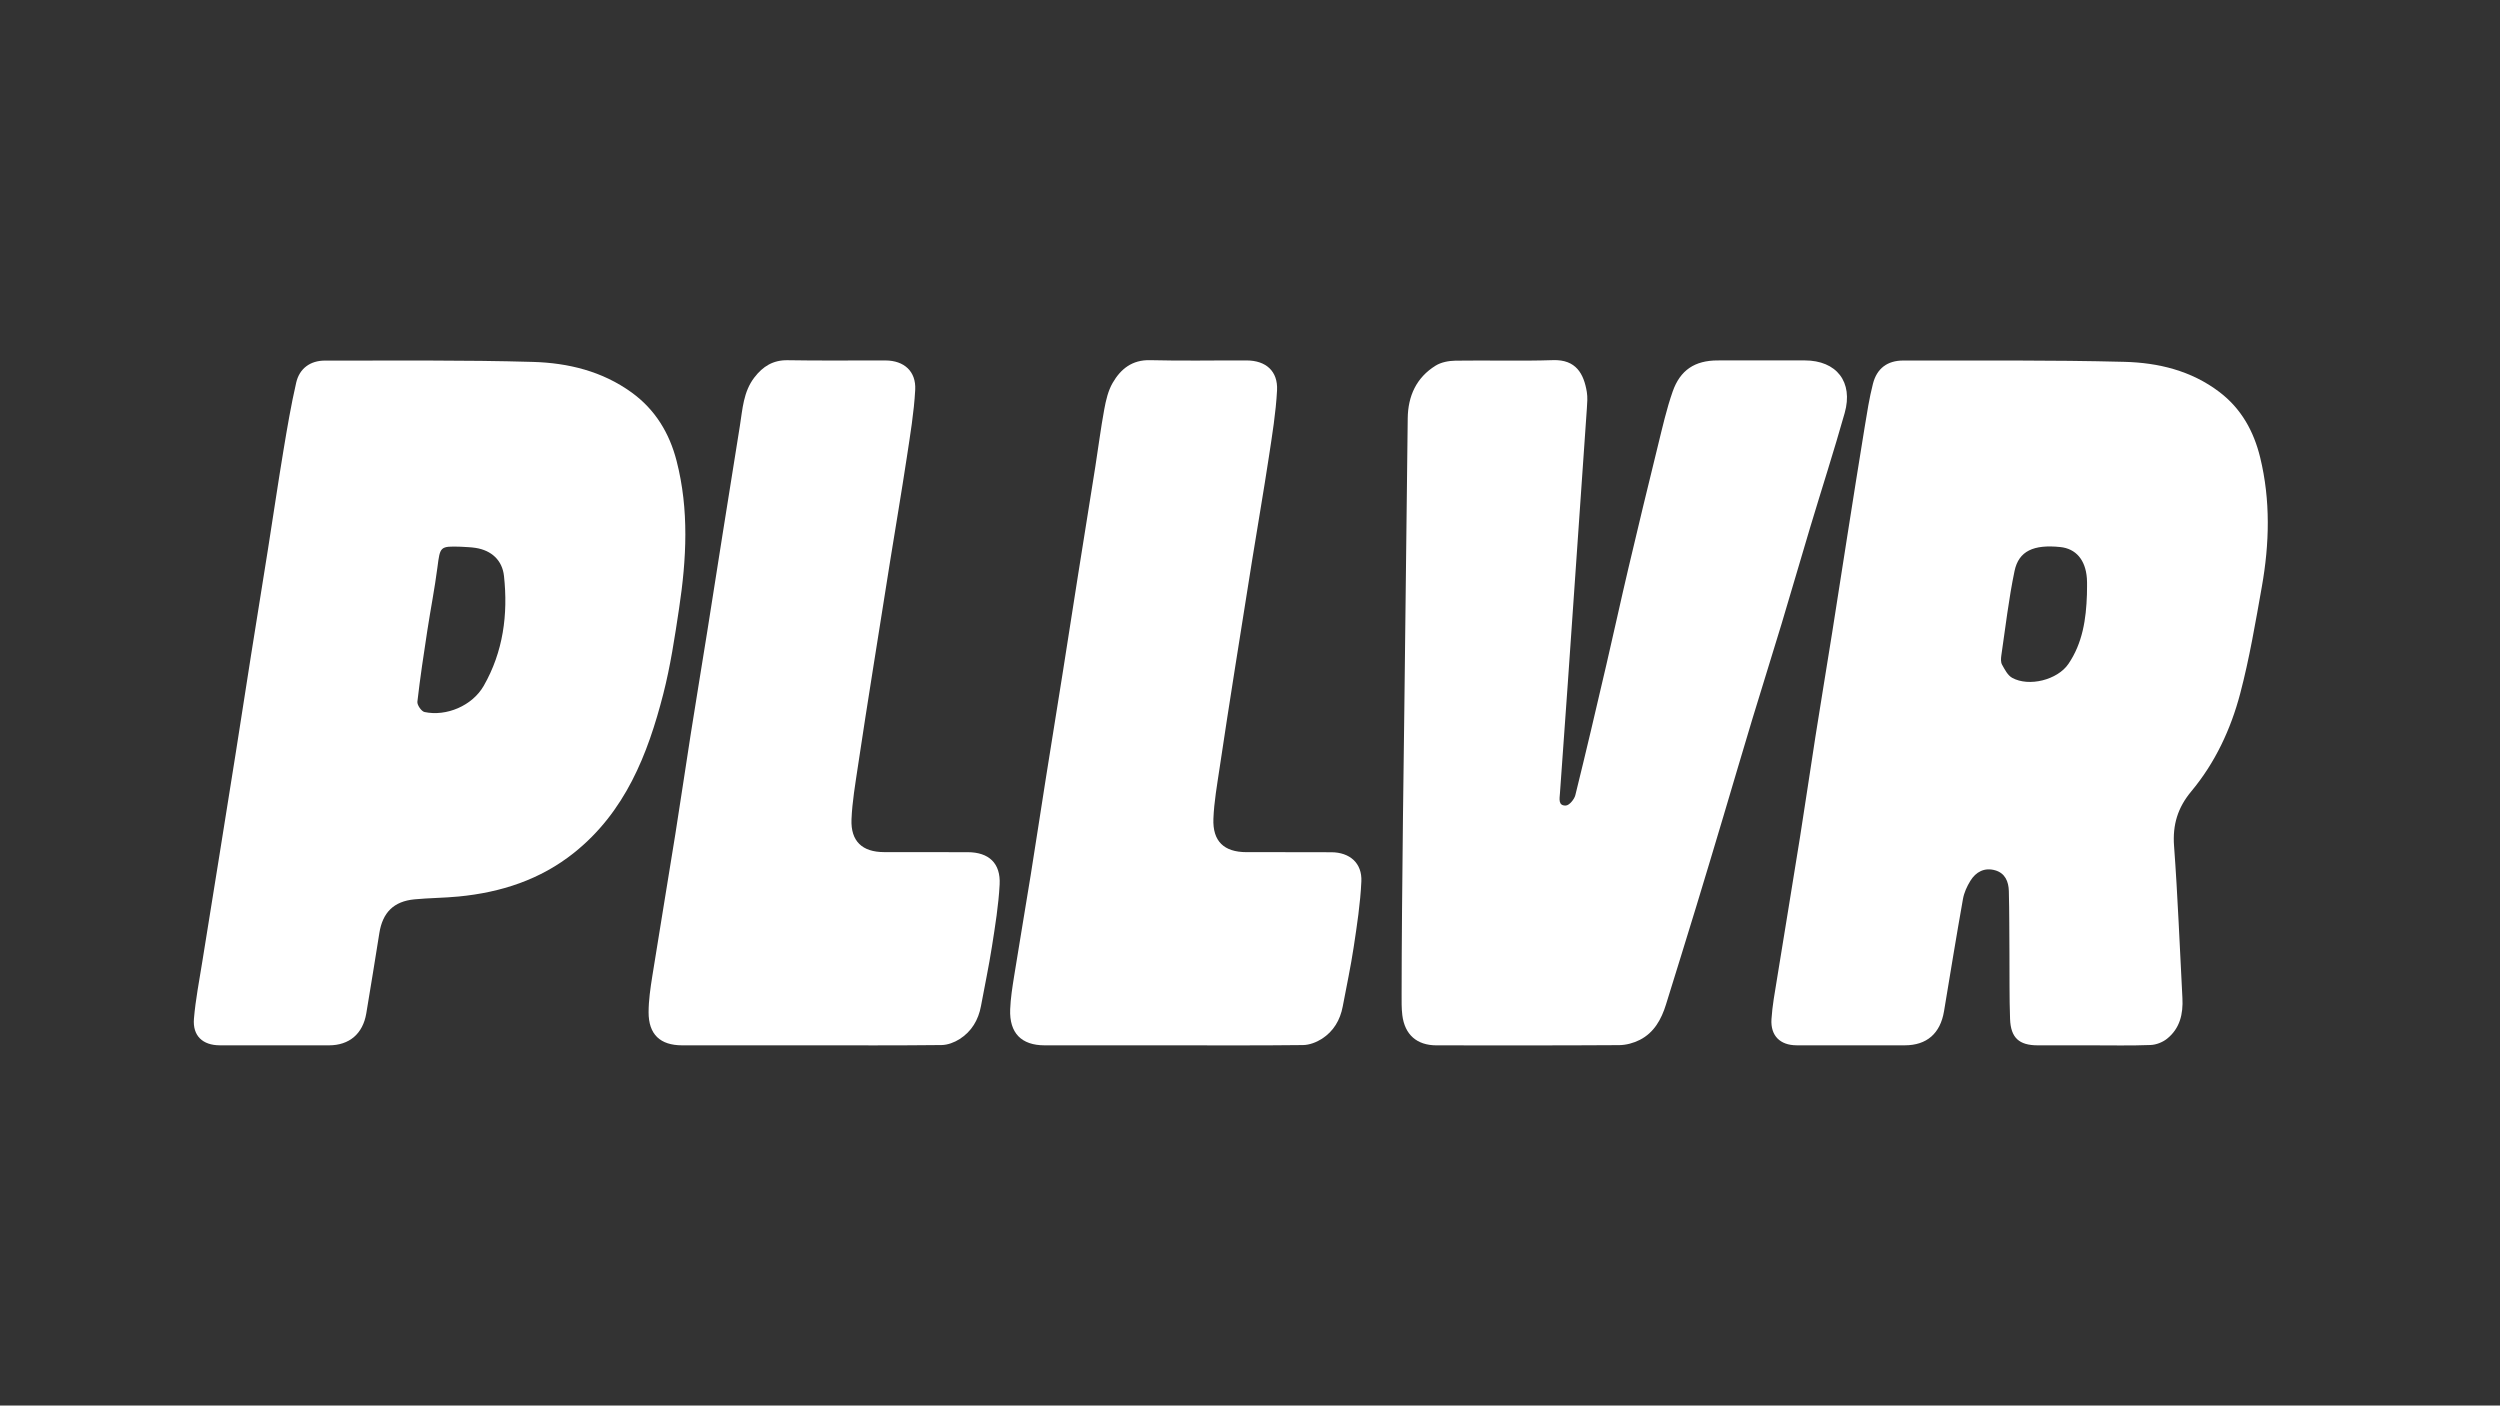 <?xml version="1.0" encoding="utf-8"?>
<!-- Generator: Adobe Illustrator 27.8.0, SVG Export Plug-In . SVG Version: 6.00 Build 0)  -->
<svg version="1.1" id="Ebene_1" xmlns="http://www.w3.org/2000/svg" xmlns:xlink="http://www.w3.org/1999/xlink" x="0px" y="0px"
	 viewBox="0 0 1366 768" style="enable-background:new 0 0 1366 768;" xml:space="preserve">
<rect x="0" y="0" width="1366" height="768" fill="#333333" stroke="none"/>
<style type="text/css">
	.st0{fill:#FFFFFF;}
</style>
<g>
	<path class="st0" d="M1142.63,571.17c-9.75,0-19.5,0.01-29.25,0c-10.11-0.01-14.71-4.09-15.08-14.38
		c-0.43-11.86-0.25-23.73-0.34-35.6c-0.09-11.44-0.04-22.89-0.33-34.33c-0.13-5.13-2.02-9.78-7.48-11.33
		c-5.83-1.66-10.52,0.84-13.55,5.77c-1.84,3-3.42,6.43-4.03,9.86c-3.63,20.41-6.95,40.88-10.35,61.34
		c-2.02,12.18-9.41,18.65-21.44,18.66c-19.71,0.01-39.42,0.02-59.13-0.01c-8.96-0.02-14.29-5.2-13.72-14.27
		c0.46-7.36,1.84-14.68,3.02-21.99c4.17-25.9,8.48-51.78,12.61-77.69c2.9-18.18,5.52-36.41,8.37-54.6
		c2.99-19.02,6.15-38.01,9.18-57.03c2.79-17.56,5.48-35.13,8.25-52.69c3.13-19.85,6.25-39.71,9.5-59.54
		c1.3-7.91,2.53-15.88,4.51-23.63c2.15-8.44,7.9-12.73,16.63-12.72c40.27,0.06,80.55-0.32,120.79,0.72
		c18.44,0.47,36.45,4.77,51.81,16.42c12.06,9.14,18.87,21.54,22.36,35.85c5.7,23.43,5.08,47.09,0.9,70.64
		c-3.47,19.54-6.78,39.18-11.82,58.34c-5.13,19.48-13.68,37.81-26.74,53.46c-7.37,8.84-10.26,18.22-9.4,29.8
		c2.04,27.68,3.09,55.42,4.57,83.14c0.46,8.66-1.37,16.59-8.41,22.21c-2.41,1.93-5.93,3.31-8.99,3.42
		C1164.26,571.41,1153.44,571.16,1142.63,571.17z M1140.3,324.85c0-2.96,0.18-5.93-0.03-8.87c-0.73-10.05-6.02-16.2-14.5-17.07
		c-14.55-1.51-22.73,2.1-25.03,13.11c-3.18,15.23-4.95,30.76-7.22,46.17c-0.24,1.63-0.34,3.65,0.4,4.98
		c1.47,2.64,3.07,5.83,5.51,7.18c9.16,5.09,24.78,1.17,30.74-7.57C1137.93,351.39,1139.87,338.27,1140.3,324.85z"/>
	<path class="st0" d="M150.56,571.17c-10.17,0-20.34,0.02-30.5-0.01c-9.31-0.03-14.88-5.18-14.09-14.55
		c0.88-10.51,2.94-20.93,4.6-31.37c2.92-18.38,5.93-36.74,8.87-55.12c3.15-19.63,6.3-39.25,9.4-58.88
		c2.81-17.76,5.52-35.53,8.33-53.28c3.04-19.22,6.17-38.42,9.21-57.64c2.87-18.17,5.54-36.38,8.55-54.53
		c2.04-12.29,4.13-24.59,6.91-36.71c1.8-7.82,7.76-12.07,15.77-12.05c37.91,0.06,75.85-0.37,113.74,0.73
		c19.07,0.56,37.7,5.05,53.77,16.69c12.95,9.38,20.67,22.26,24.56,37.36c6.89,26.73,5.43,53.76,1.36,80.7
		c-2.36,15.66-4.71,31.42-8.64,46.73c-8.5,33.12-20.83,64.43-48.76,86.73c-18.43,14.72-39.92,21.64-63.08,23.89
		c-8,0.78-16.08,0.78-24.09,1.54c-11.34,1.08-17.43,7.2-19.2,18.46c-2.31,14.62-4.7,29.24-7.13,43.84
		c-1.86,11.15-9.27,17.46-20.34,17.47C170.05,571.18,160.31,571.17,150.56,571.17z M251.73,298.73
		c-11.35-0.34-11.24-0.14-12.72,11.29c-1.49,11.53-3.75,22.95-5.51,34.44c-1.98,12.96-3.96,25.93-5.44,38.96
		c-0.2,1.78,2.21,5.26,3.9,5.63c11.93,2.56,26.12-3.44,32.34-14.3c10.65-18.6,13.36-38.99,11.08-60.04
		c-0.94-8.61-6.84-13.96-15.42-15.33C257.25,298.94,254.48,298.93,251.73,298.73z"/>
	<path class="st0" d="M767.32,388.13c0.62-53.18,1.24-106.35,1.86-159.53c0.14-12.23,4.72-22.3,15.26-28.83
		c3.02-1.87,7.15-2.64,10.78-2.7c17.79-0.27,35.61,0.3,53.39-0.29c12.46-0.41,16.79,7.38,18.43,17.4c0.47,2.89,0.24,5.93,0.03,8.88
		c-3.44,50.08-6.92,100.15-10.42,150.22c-1.4,20.07-2.89,40.14-4.3,60.21c-0.2,2.87-1.08,6.88,3.27,6.65
		c1.86-0.1,4.59-3.4,5.15-5.68c5.88-23.79,11.46-47.66,17.01-71.53c4.07-17.49,7.87-35.05,11.99-52.53
		c5.28-22.42,10.68-44.8,16.18-67.16c2.42-9.82,4.65-19.74,7.98-29.27c4.15-11.87,12.21-17,24.51-17.03
		c15.89-0.05,31.78-0.03,47.67-0.01c17.38,0.02,26.62,11.76,21.82,28.75c-5.91,20.93-12.59,41.64-18.85,62.47
		c-5.28,17.59-10.36,35.25-15.66,52.83c-5.24,17.38-10.73,34.69-15.99,52.08c-5.32,17.58-10.46,35.22-15.72,52.82
		c-4.96,16.59-9.91,33.18-14.97,49.74c-5.42,17.77-10.95,35.52-16.45,53.26c-2.51,8.1-6.49,15.33-14.29,19.31
		c-3.39,1.73-7.5,2.84-11.28,2.87c-33.26,0.22-66.53,0.14-99.8,0.12c-10.73-0.01-17.37-5.79-18.7-16.53
		c-0.46-3.77-0.38-7.61-0.38-11.42C765.85,491.52,767.32,388.13,767.32,388.13z"/>
	<path class="st0" d="M442.66,571.17c-23.31,0-46.62,0.01-69.93,0c-12.01-0.01-18.37-5.96-18.34-18.12
		c0.02-6.52,0.99-13.09,2.01-19.56c4.11-25.91,8.47-51.78,12.6-77.68c2.9-18.18,5.54-36.4,8.4-54.58
		c2.96-18.81,6.08-37.59,9.08-56.4c2.83-17.76,5.58-35.53,8.4-53.3c3.12-19.64,6.27-39.28,9.4-58.91
		c1.46-9.14,1.89-18.55,7.91-26.38c4.67-6.06,10.21-9.56,18.27-9.41c17.8,0.33,35.6,0.05,53.4,0.13
		c10.08,0.05,16.75,5.89,16.21,16.06c-0.67,12.41-2.76,24.77-4.62,37.1c-2.82,18.62-5.99,37.18-8.97,55.77
		c-3.15,19.64-6.27,39.28-9.36,58.92c-2.83,17.98-5.7,35.95-8.36,53.95c-1.42,9.61-3.11,19.26-3.5,28.93
		c-0.48,11.98,5.88,17.88,17.77,17.91c15.26,0.05,30.52-0.02,45.78,0.04c11.49,0.04,18,6.01,17.39,17.63
		c-0.59,11.37-2.45,22.69-4.21,33.96c-1.69,10.86-3.99,21.63-5.98,32.45c-1.41,7.66-5.17,13.95-11.7,18.1
		c-2.84,1.8-6.5,3.2-9.81,3.24C490.56,571.29,466.61,571.16,442.66,571.17z"/>
	<path class="st0" d="M639.48,571.17c-22.89,0-45.77,0.01-68.66,0c-12.72,0-19.35-6.69-18.86-19.65c0.23-6.11,1.21-12.22,2.18-18.28
		c2.93-18.38,6.09-36.73,9.04-55.11c2.82-17.55,5.46-35.13,8.24-52.68c3.11-19.64,6.3-39.27,9.42-58.91
		c2.75-17.35,5.42-34.71,8.16-52.05c3.14-19.85,6.35-39.68,9.49-59.53c1.65-10.45,2.97-20.96,4.89-31.36
		c0.91-4.93,2.11-10.13,4.58-14.39c4.4-7.59,10.62-12.67,20.49-12.41c17.58,0.46,35.17,0.08,52.76,0.15
		c10.49,0.04,17.11,5.84,16.57,16.33c-0.64,12.21-2.64,24.36-4.48,36.48c-2.86,18.82-6.12,37.59-9.14,56.39
		c-3.19,19.84-6.34,39.69-9.46,59.55c-2.82,17.98-5.65,35.96-8.31,53.96c-1.36,9.19-3.02,18.41-3.38,27.67
		c-0.48,12.38,5.79,18.26,18.03,18.29c15.47,0.04,30.94-0.03,46.41,0.05c10.07,0.05,16.87,5.93,16.4,15.97
		c-0.55,12-2.39,23.96-4.19,35.86c-1.64,10.87-3.96,21.64-5.99,32.45c-1.39,7.41-5.05,13.58-11.34,17.63
		c-2.99,1.93-6.88,3.41-10.38,3.45C687.79,571.31,663.63,571.17,639.48,571.17z"/>
</g>
</svg>
